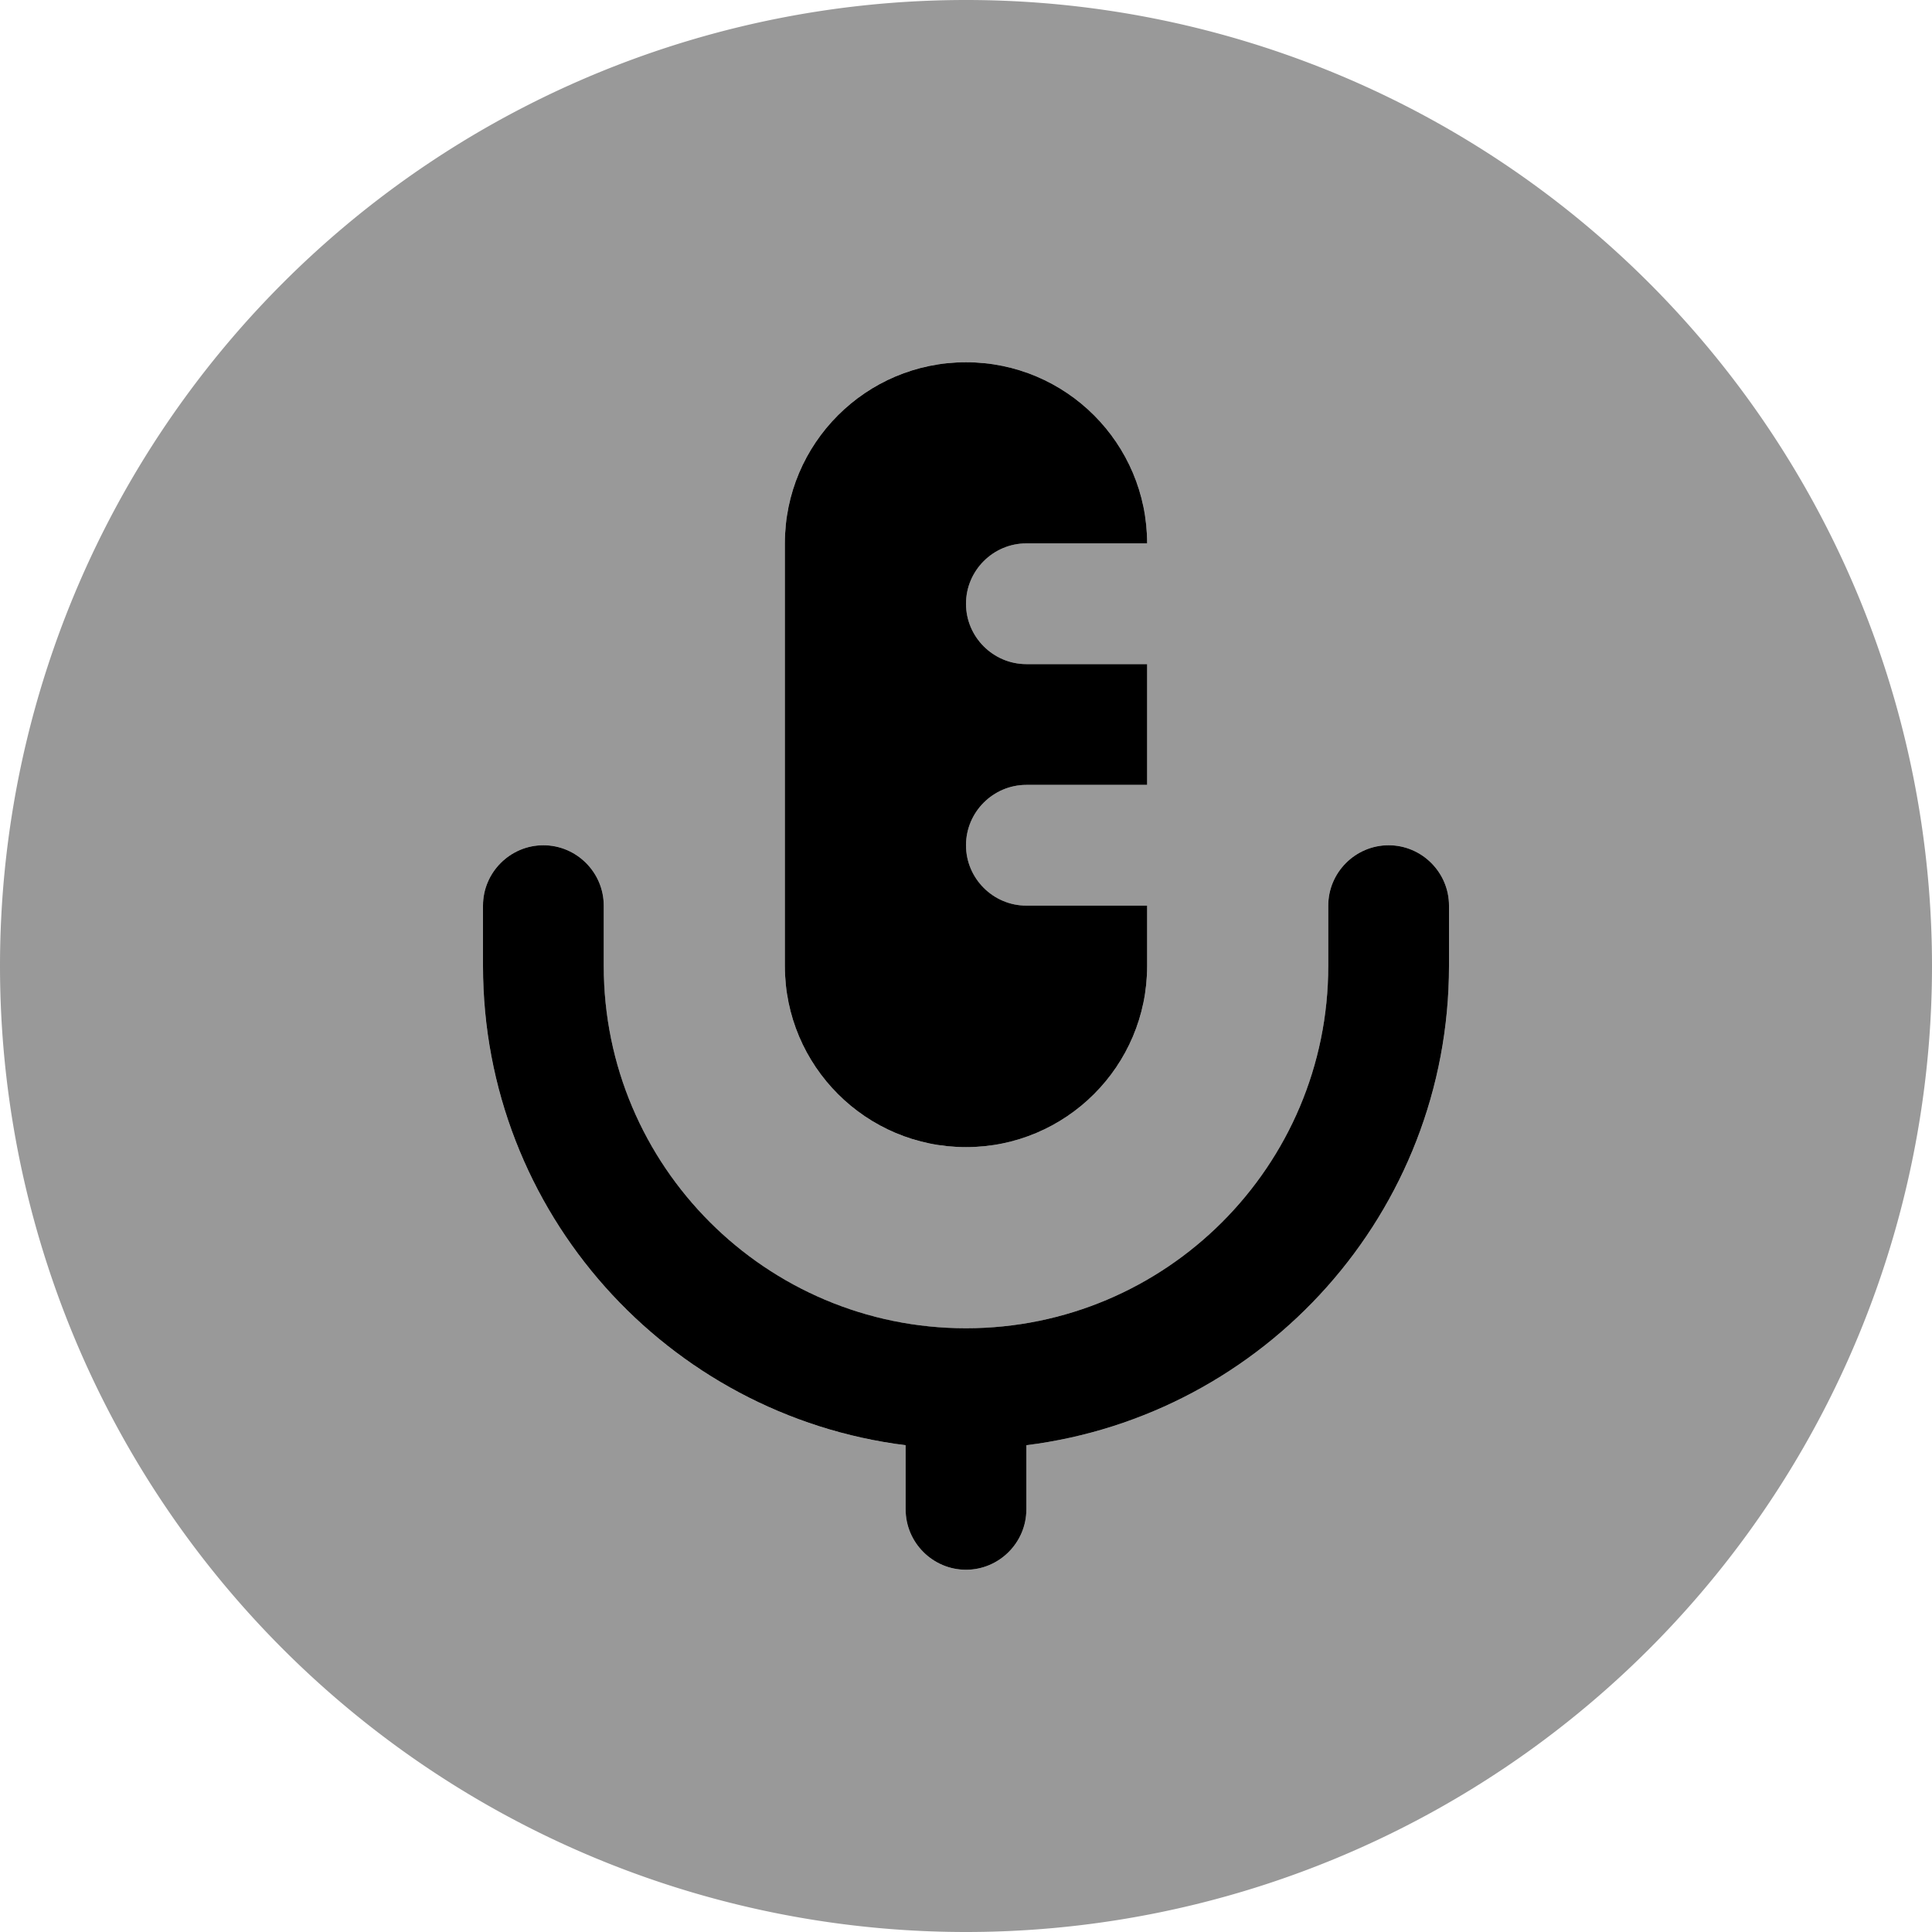 <svg xmlns="http://www.w3.org/2000/svg" viewBox="0 0 512 512"><!--! Font Awesome Pro 6.5.1 by @fontawesome - https://fontawesome.com License - https://fontawesome.com/license (Commercial License) Copyright 2023 Fonticons, Inc. --><defs><style>.fa-secondary{opacity:.4}</style></defs><path class="fa-secondary" d="M0 256a256 256 0 1 1 512 0A256 256 0 1 1 0 256zM256 96c-26.5 0-48 21.5-48 48V256c0 26.5 21.5 48 48 48s48-21.5 48-48V240H272c-8.8 0-16-7.2-16-16s7.2-16 16-16h32V176H272c-8.8 0-16-7.2-16-16s7.2-16 16-16h32c0-26.5-21.5-48-48-48zM160 240c0-8.8-7.2-16-16-16s-16 7.2-16 16v16c0 65.3 48.9 119.1 112 127v17c0 8.8 7.2 16 16 16s16-7.2 16-16V383c63.1-7.9 112-61.7 112-127V240c0-8.8-7.2-16-16-16s-16 7.2-16 16v16c0 53-43 96-96 96s-96-43-96-96V240z"/><path class="fa-primary" d="M208 144c0-26.5 21.5-48 48-48s48 21.5 48 48H272c-8.8 0-16 7.2-16 16s7.2 16 16 16h32v32H272c-8.8 0-16 7.2-16 16s7.2 16 16 16h32v16c0 26.5-21.5 48-48 48s-48-21.5-48-48V144zm-64 80c8.8 0 16 7.2 16 16v16c0 53 43 96 96 96s96-43 96-96V240c0-8.8 7.2-16 16-16s16 7.2 16 16v16c0 65.3-48.9 119.1-112 127v17c0 8.8-7.2 16-16 16s-16-7.2-16-16V383c-63.1-7.9-112-61.7-112-127V240c0-8.8 7.2-16 16-16z"/></svg>